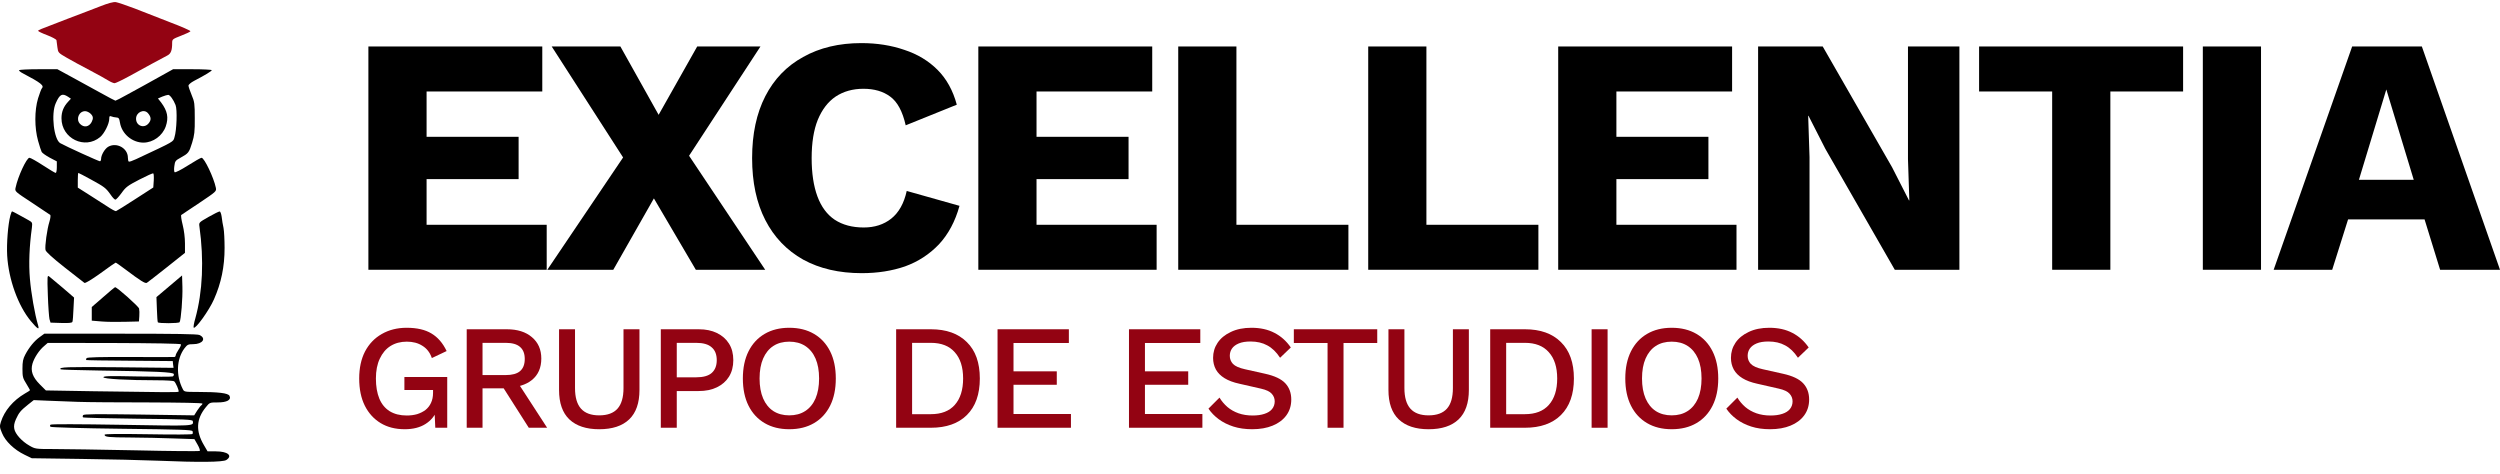 <?xml version="1.0" encoding="UTF-8"?> <svg xmlns="http://www.w3.org/2000/svg" width="174" height="33" viewBox="0 0 174 33" fill="none"><path d="M6.996 0.432C6.55 0.602 5.512 1.007 4.685 1.315C2.625 2.102 2.657 2.094 2.657 2.151C2.657 2.183 2.941 2.321 3.29 2.451C3.63 2.58 3.922 2.743 3.931 2.799C3.939 2.864 3.971 3.083 3.995 3.294C4.044 3.667 4.052 3.675 4.668 4.032C5.009 4.226 5.731 4.624 6.266 4.899C6.801 5.183 7.377 5.499 7.539 5.605C7.709 5.71 7.904 5.791 7.977 5.791C8.042 5.791 8.504 5.572 8.99 5.305C10.044 4.721 11.277 4.056 11.634 3.87C11.893 3.74 11.982 3.521 11.982 2.994C11.982 2.734 12.007 2.718 12.607 2.483C12.947 2.353 13.239 2.215 13.255 2.175C13.272 2.134 12.631 1.851 11.836 1.551C11.05 1.242 9.931 0.813 9.363 0.586C8.788 0.367 8.204 0.172 8.066 0.148C7.896 0.123 7.531 0.221 6.996 0.432Z" fill="#930312"></path><path d="M1.328 4.883C1.303 4.916 1.425 5.021 1.587 5.102C2.868 5.775 3.095 5.962 2.909 6.156C2.868 6.205 2.755 6.513 2.649 6.846C2.398 7.681 2.398 8.897 2.649 9.797C2.747 10.146 2.86 10.502 2.901 10.575C2.941 10.649 3.193 10.827 3.46 10.973L3.955 11.232V11.638C3.955 11.857 3.922 12.035 3.874 12.035C3.833 12.035 3.436 11.8 2.99 11.508C2.544 11.216 2.122 10.981 2.049 10.981C1.855 10.981 1.246 12.278 1.084 13.065C1.028 13.324 1.028 13.324 2.228 14.111C2.884 14.549 3.46 14.93 3.501 14.962C3.533 14.995 3.509 15.197 3.444 15.416C3.274 15.944 3.111 17.16 3.168 17.403C3.201 17.533 3.655 17.946 4.498 18.611C5.204 19.171 5.828 19.657 5.877 19.69C5.941 19.722 6.363 19.471 6.996 19.017C7.547 18.611 8.025 18.279 8.05 18.279C8.082 18.279 8.382 18.49 8.723 18.749C9.769 19.536 10.109 19.755 10.223 19.682C10.28 19.649 10.904 19.163 11.601 18.611L12.874 17.598V16.941C12.874 16.544 12.809 16.025 12.712 15.643C12.623 15.295 12.582 14.987 12.615 14.962C12.647 14.938 13.215 14.557 13.88 14.119C15.064 13.324 15.072 13.316 15.023 13.065C14.877 12.359 14.22 10.981 14.026 10.981C13.969 10.981 13.539 11.224 13.069 11.524C12.582 11.832 12.193 12.027 12.153 11.986C12.112 11.946 12.104 11.751 12.136 11.549C12.177 11.216 12.218 11.167 12.558 10.981C13.118 10.673 13.158 10.624 13.369 9.943C13.531 9.416 13.564 9.156 13.556 8.224C13.556 7.227 13.539 7.081 13.337 6.61C13.215 6.318 13.118 6.027 13.118 5.962C13.118 5.889 13.288 5.743 13.507 5.629C14.269 5.232 14.739 4.948 14.739 4.883C14.739 4.851 14.131 4.818 13.393 4.818H12.047L11.261 5.256C10.831 5.491 10.28 5.799 10.036 5.937C9.793 6.067 9.25 6.367 8.836 6.594C8.431 6.821 8.066 7.008 8.033 7.008C8.009 7.008 7.539 6.764 7.004 6.464C6.46 6.172 5.568 5.678 5.009 5.37L3.995 4.818H2.682C1.96 4.818 1.352 4.851 1.328 4.883ZM4.733 6.732L4.936 6.87L4.741 7.081C4.425 7.421 4.279 7.778 4.279 8.232C4.279 9.643 5.909 10.43 6.971 9.538C7.263 9.294 7.604 8.613 7.604 8.273C7.604 8.086 7.628 8.054 7.75 8.102C7.823 8.135 7.977 8.167 8.09 8.175C8.261 8.183 8.301 8.232 8.35 8.54C8.479 9.319 9.201 9.927 9.988 9.927C10.661 9.919 11.301 9.457 11.536 8.8C11.747 8.183 11.658 7.729 11.212 7.129L10.993 6.854L11.293 6.724C11.463 6.659 11.642 6.602 11.707 6.602C11.828 6.602 12.072 6.935 12.218 7.308C12.347 7.624 12.299 9.067 12.145 9.546C12.047 9.886 12.201 9.797 9.469 11.078C9.225 11.192 8.998 11.273 8.966 11.248C8.925 11.232 8.901 11.103 8.901 10.973C8.901 10.308 8.106 9.878 7.523 10.219C7.287 10.365 7.036 10.794 7.036 11.062C7.036 11.151 6.996 11.224 6.955 11.224C6.866 11.224 4.587 10.186 4.198 9.967C3.752 9.724 3.541 7.916 3.882 7.178C4.158 6.554 4.328 6.473 4.733 6.732ZM6.29 7.9C6.493 8.086 6.509 8.232 6.379 8.492C6.193 8.84 5.844 8.897 5.577 8.629C5.26 8.313 5.487 7.737 5.925 7.737C6.031 7.737 6.193 7.81 6.29 7.9ZM10.296 7.875C10.523 8.135 10.539 8.346 10.353 8.573C10.044 8.97 9.469 8.767 9.469 8.265C9.469 7.81 10.02 7.559 10.296 7.875ZM6.323 12.489C7.271 13.008 7.369 13.081 7.701 13.551C7.831 13.746 7.977 13.9 8.033 13.892C8.09 13.892 8.277 13.681 8.463 13.43C8.755 13.016 8.893 12.919 9.704 12.497C10.207 12.238 10.636 12.043 10.669 12.068C10.701 12.084 10.717 12.311 10.701 12.578L10.669 13.049L9.412 13.86C8.723 14.306 8.115 14.687 8.074 14.695C8.033 14.711 7.758 14.565 7.458 14.362C7.158 14.168 6.574 13.795 6.168 13.535L5.414 13.057V12.546C5.414 12.262 5.431 12.035 5.455 12.035C5.471 12.035 5.868 12.238 6.323 12.489Z" fill="black"></path><path d="M0.719 15.011C0.557 15.619 0.452 16.957 0.5 17.792C0.598 19.455 1.263 21.287 2.147 22.349C2.625 22.917 2.755 22.99 2.649 22.633C2.422 21.879 2.163 20.387 2.082 19.406C1.992 18.36 2.041 17.152 2.22 15.846C2.26 15.498 2.252 15.473 1.992 15.327C1.847 15.246 1.538 15.076 1.303 14.946C1.068 14.816 0.865 14.711 0.841 14.711C0.817 14.711 0.76 14.849 0.719 15.011Z" fill="black"></path><path d="M14.512 15.1C13.848 15.481 13.839 15.481 13.88 15.765C14.204 18.108 14.107 20.29 13.596 22.155C13.499 22.479 13.45 22.779 13.483 22.803C13.604 22.925 14.561 21.595 14.893 20.833C15.396 19.698 15.631 18.571 15.631 17.257C15.631 16.706 15.599 16.081 15.558 15.87C15.51 15.66 15.453 15.311 15.429 15.092C15.396 14.873 15.339 14.711 15.283 14.719C15.226 14.719 14.885 14.889 14.512 15.1Z" fill="black"></path><path d="M3.33 20.549C3.355 21.328 3.412 22.074 3.444 22.212L3.517 22.455L4.263 22.479C4.822 22.495 5.017 22.471 5.041 22.398C5.066 22.341 5.098 21.936 5.114 21.498L5.155 20.711L4.376 20.038C3.947 19.674 3.517 19.317 3.436 19.252C3.29 19.138 3.282 19.163 3.33 20.549Z" fill="black"></path><path d="M11.78 19.925L10.888 20.679L10.92 21.53C10.937 21.993 10.961 22.398 10.985 22.43C11.034 22.52 12.453 22.512 12.501 22.422C12.599 22.268 12.72 20.72 12.696 19.965L12.672 19.171L11.78 19.925Z" fill="black"></path><path d="M7.182 20.679L6.387 21.368V21.847V22.317L7.06 22.374C7.425 22.406 8.163 22.414 8.698 22.398L9.671 22.374L9.696 22.017C9.712 21.814 9.704 21.579 9.68 21.474C9.639 21.32 8.131 19.974 8.009 19.99C7.985 19.99 7.612 20.298 7.182 20.679Z" fill="black"></path><path d="M2.763 23.46C2.39 23.728 2.025 24.174 1.757 24.685C1.603 24.977 1.563 25.171 1.563 25.666C1.563 26.217 1.587 26.323 1.83 26.704C1.968 26.939 2.09 27.142 2.09 27.158C2.09 27.174 1.936 27.279 1.741 27.385C0.906 27.871 0.306 28.593 0.063 29.363C-0.035 29.672 -0.027 29.744 0.144 30.15C0.371 30.709 0.987 31.301 1.709 31.65L2.211 31.893L5.698 31.942C7.62 31.966 9.988 32.023 10.969 32.064C13.847 32.185 15.518 32.169 15.753 32.015C16.215 31.715 15.85 31.415 15.023 31.415H14.447L14.196 30.985C13.612 30.004 13.653 29.161 14.326 28.342C14.593 28.009 14.601 28.009 15.145 28.009C15.802 28.009 16.118 27.831 15.972 27.547C15.867 27.36 15.226 27.279 13.726 27.279C12.866 27.279 12.818 27.271 12.728 27.093C12.234 26.144 12.282 24.977 12.842 24.239C13.037 23.987 13.093 23.955 13.442 23.955C14.107 23.955 14.383 23.549 13.88 23.314C13.734 23.249 12.161 23.225 8.382 23.225H3.087L2.763 23.46ZM12.591 23.963C12.615 24.003 12.542 24.174 12.428 24.336C12.315 24.506 12.226 24.685 12.226 24.741C12.226 24.798 12.177 24.847 12.128 24.847C12.072 24.855 10.685 24.855 9.047 24.847C6.955 24.839 6.063 24.863 6.023 24.928C5.99 24.977 5.982 25.033 5.998 25.058C6.014 25.074 7.385 25.098 9.031 25.106L12.023 25.131L12.047 25.366L12.08 25.601L8.171 25.56C4.66 25.528 4.06 25.544 4.222 25.706C4.247 25.731 5.422 25.763 6.841 25.787C10.904 25.844 12.047 25.901 12.096 26.031C12.12 26.096 12.08 26.177 12.015 26.201C11.942 26.225 10.823 26.225 9.542 26.201C7.628 26.16 7.198 26.169 7.198 26.258C7.198 26.371 8.885 26.468 10.961 26.468C11.544 26.468 12.063 26.501 12.112 26.533C12.226 26.606 12.485 27.206 12.428 27.263C12.388 27.312 11.39 27.304 6.55 27.231L3.193 27.174L2.779 26.761C2.268 26.25 2.114 25.82 2.26 25.309C2.382 24.895 2.73 24.368 3.071 24.085L3.322 23.866L7.936 23.874C10.596 23.882 12.566 23.914 12.591 23.963ZM5.414 27.969C6.063 27.993 8.277 28.009 10.345 28.009C12.526 28.017 14.091 28.042 14.091 28.09C14.091 28.131 14.05 28.188 14.01 28.212C13.961 28.244 13.831 28.415 13.718 28.585L13.515 28.909L9.68 28.852C6.704 28.812 5.828 28.82 5.787 28.893C5.747 28.95 5.747 29.015 5.779 29.047C5.812 29.079 7.539 29.12 9.615 29.144C12.891 29.177 13.401 29.201 13.418 29.307C13.482 29.663 13.58 29.655 8.447 29.566C5.471 29.517 3.557 29.509 3.517 29.558C3.468 29.607 3.468 29.655 3.517 29.704C3.557 29.744 5.69 29.809 8.471 29.842C12.615 29.89 13.361 29.915 13.401 30.012C13.426 30.077 13.426 30.166 13.393 30.207C13.369 30.247 12.104 30.255 10.312 30.223C8.204 30.19 7.279 30.199 7.279 30.255C7.279 30.418 7.531 30.442 9.088 30.45C9.947 30.458 11.293 30.482 12.088 30.515L13.531 30.563L13.75 30.945C13.872 31.155 13.937 31.35 13.904 31.382C13.872 31.415 11.853 31.399 9.412 31.342C6.963 31.293 4.401 31.253 3.712 31.253C2.471 31.253 2.447 31.245 2.049 31.017C1.522 30.718 1.06 30.207 0.995 29.85C0.955 29.647 0.987 29.453 1.109 29.177C1.319 28.715 1.433 28.577 1.96 28.155L2.349 27.847L3.298 27.888C3.817 27.904 4.766 27.944 5.414 27.969Z" fill="black"></path><path d="M174 18.776H169.832L168.749 15.268H163.427L162.321 18.776H158.247L163.71 3.235H168.561L174 18.776ZM164.181 12.513H167.996L166.088 6.226L164.181 12.513Z" fill="black"></path><path d="M157.367 3.235V18.776H153.317V3.235H157.367Z" fill="black"></path><path d="M151.944 3.235V6.367H146.881V18.776H142.831V6.367H137.745V3.235H151.944Z" fill="black"></path><path d="M136.374 3.235V18.776H131.877L127.05 10.37L125.873 8.062H125.849L125.943 10.935V18.776H122.364V3.235H126.861L131.689 11.642L132.866 13.949H132.89L132.795 11.076V3.235H136.374Z" fill="black"></path><path d="M108.451 18.776V3.235H120.554V6.367H112.501V9.522H118.906V12.466H112.501V15.645H120.86V18.776H108.451Z" fill="black"></path><path d="M99.278 15.645H107.072V18.776H95.228V3.235H99.278V15.645Z" fill="black"></path><path d="M86.055 15.645H93.849V18.776H82.005V3.235H86.055V15.645Z" fill="black"></path><path d="M68.092 18.776V3.235H80.195V6.367H72.142V9.522H78.547V12.466H72.142V15.645H80.501V18.776H68.092Z" fill="black"></path><path d="M66.781 14.326C66.483 15.409 66.004 16.304 65.345 17.011C64.686 17.701 63.901 18.211 62.99 18.541C62.08 18.855 61.075 19.012 59.976 19.012C58.406 19.012 57.048 18.698 55.903 18.07C54.757 17.427 53.877 16.508 53.265 15.315C52.653 14.122 52.347 12.686 52.347 11.006C52.347 9.326 52.653 7.89 53.265 6.697C53.877 5.504 54.757 4.593 55.903 3.965C57.048 3.322 58.398 3 59.953 3C61.036 3 62.032 3.157 62.943 3.471C63.853 3.769 64.623 4.232 65.251 4.86C65.879 5.488 66.326 6.297 66.593 7.286L63.037 8.722C62.817 7.749 62.456 7.081 61.954 6.72C61.467 6.359 60.847 6.179 60.094 6.179C59.356 6.179 58.712 6.359 58.163 6.72C57.629 7.081 57.213 7.623 56.915 8.345C56.632 9.052 56.491 9.939 56.491 11.006C56.491 12.058 56.625 12.945 56.891 13.667C57.158 14.389 57.559 14.931 58.092 15.291C58.642 15.653 59.317 15.833 60.117 15.833C60.871 15.833 61.507 15.629 62.025 15.221C62.558 14.797 62.919 14.153 63.108 13.29L66.781 14.326Z" fill="black"></path><path d="M53.258 18.776H48.43L45.511 13.808L42.685 18.776H38.093L43.368 10.959L38.399 3.235H43.179L45.84 7.992L48.525 3.235H52.928L47.959 10.841L53.258 18.776Z" fill="black"></path><path d="M25.64 18.776V3.235H37.743V6.367H29.69V9.522H36.095V12.466H29.69V15.645H38.05V18.776H25.64Z" fill="black"></path><path d="M123.143 22.813C123.759 22.813 124.292 22.931 124.742 23.166C125.192 23.395 125.573 23.734 125.885 24.184L125.137 24.9C124.874 24.499 124.576 24.212 124.244 24.038C123.918 23.858 123.531 23.768 123.081 23.768C122.748 23.768 122.475 23.813 122.26 23.903C122.046 23.993 121.887 24.114 121.783 24.267C121.686 24.412 121.637 24.578 121.637 24.765C121.637 24.98 121.71 25.167 121.855 25.326C122.008 25.485 122.288 25.61 122.697 25.7L124.088 26.011C124.753 26.157 125.223 26.378 125.5 26.676C125.777 26.974 125.916 27.351 125.916 27.808C125.916 28.23 125.801 28.597 125.573 28.909C125.345 29.22 125.026 29.459 124.618 29.625C124.216 29.791 123.742 29.874 123.195 29.874C122.71 29.874 122.274 29.812 121.887 29.688C121.499 29.563 121.16 29.393 120.869 29.179C120.578 28.964 120.339 28.718 120.152 28.441L120.921 27.673C121.066 27.915 121.25 28.133 121.471 28.327C121.693 28.514 121.949 28.659 122.24 28.763C122.537 28.867 122.866 28.919 123.226 28.919C123.545 28.919 123.818 28.881 124.047 28.805C124.282 28.729 124.458 28.618 124.576 28.473C124.701 28.32 124.763 28.14 124.763 27.933C124.763 27.732 124.694 27.555 124.555 27.403C124.424 27.251 124.175 27.133 123.808 27.05L122.302 26.707C121.887 26.617 121.544 26.489 121.274 26.323C121.004 26.157 120.803 25.956 120.672 25.721C120.54 25.478 120.474 25.208 120.474 24.911C120.474 24.523 120.578 24.173 120.786 23.862C121 23.543 121.309 23.291 121.71 23.104C122.112 22.91 122.589 22.813 123.143 22.813Z" fill="#930312"></path><path d="M116.35 22.813C117.015 22.813 117.589 22.955 118.074 23.239C118.558 23.523 118.932 23.928 119.195 24.454C119.458 24.98 119.59 25.61 119.59 26.344C119.59 27.078 119.458 27.707 119.195 28.234C118.932 28.76 118.558 29.165 118.074 29.449C117.589 29.733 117.015 29.874 116.35 29.874C115.692 29.874 115.121 29.733 114.637 29.449C114.152 29.165 113.778 28.76 113.515 28.234C113.252 27.707 113.12 27.078 113.12 26.344C113.12 25.61 113.252 24.98 113.515 24.454C113.778 23.928 114.152 23.523 114.637 23.239C115.121 22.955 115.692 22.813 116.35 22.813ZM116.35 23.779C115.921 23.779 115.55 23.879 115.239 24.08C114.934 24.281 114.699 24.572 114.533 24.952C114.367 25.333 114.284 25.797 114.284 26.344C114.284 26.884 114.367 27.348 114.533 27.735C114.699 28.116 114.934 28.407 115.239 28.608C115.55 28.808 115.921 28.909 116.35 28.909C116.786 28.909 117.157 28.808 117.461 28.608C117.773 28.407 118.011 28.116 118.178 27.735C118.344 27.348 118.427 26.884 118.427 26.344C118.427 25.797 118.344 25.333 118.178 24.952C118.011 24.572 117.773 24.281 117.461 24.08C117.157 23.879 116.786 23.779 116.35 23.779Z" fill="#930312"></path><path d="M111.888 22.917V29.771H110.776V22.917H111.888Z" fill="#930312"></path><path d="M106.137 22.917C107.211 22.917 108.045 23.215 108.64 23.81C109.242 24.398 109.544 25.243 109.544 26.344C109.544 27.445 109.242 28.293 108.64 28.888C108.045 29.476 107.211 29.771 106.137 29.771H103.718V22.917H106.137ZM106.137 28.826C106.864 28.826 107.418 28.611 107.799 28.182C108.187 27.746 108.381 27.133 108.381 26.344C108.381 25.555 108.187 24.945 107.799 24.516C107.418 24.08 106.864 23.862 106.137 23.862H104.829V28.826H106.137Z" fill="#930312"></path><path d="M102.233 22.917V27.143C102.233 28.05 101.994 28.732 101.517 29.189C101.039 29.646 100.343 29.875 99.429 29.875C98.529 29.875 97.837 29.646 97.353 29.189C96.875 28.732 96.636 28.05 96.636 27.143V22.917H97.747V27.008C97.747 27.652 97.886 28.13 98.162 28.441C98.439 28.753 98.862 28.909 99.429 28.909C100.004 28.909 100.43 28.753 100.707 28.441C100.984 28.13 101.122 27.652 101.122 27.008V22.917H102.233Z" fill="#930312"></path><path d="M95.856 22.917V23.872H93.509V29.771H92.398V23.872H90.051V22.917H95.856Z" fill="#930312"></path><path d="M87.1 22.813C87.716 22.813 88.249 22.931 88.699 23.166C89.149 23.395 89.53 23.734 89.841 24.184L89.094 24.9C88.831 24.499 88.533 24.212 88.201 24.038C87.875 23.858 87.487 23.768 87.037 23.768C86.705 23.768 86.432 23.813 86.217 23.903C86.002 23.993 85.843 24.114 85.739 24.267C85.642 24.412 85.594 24.578 85.594 24.765C85.594 24.98 85.667 25.167 85.812 25.326C85.964 25.485 86.245 25.61 86.653 25.7L88.045 26.011C88.709 26.157 89.18 26.378 89.457 26.676C89.734 26.974 89.872 27.351 89.872 27.808C89.872 28.23 89.758 28.597 89.53 28.909C89.301 29.22 88.983 29.459 88.574 29.625C88.173 29.791 87.699 29.874 87.152 29.874C86.667 29.874 86.231 29.812 85.843 29.688C85.456 29.563 85.116 29.393 84.826 29.179C84.535 28.964 84.296 28.718 84.109 28.441L84.877 27.673C85.023 27.915 85.206 28.133 85.428 28.327C85.649 28.514 85.906 28.659 86.196 28.763C86.494 28.867 86.823 28.919 87.183 28.919C87.501 28.919 87.775 28.881 88.003 28.805C88.239 28.729 88.415 28.618 88.533 28.473C88.657 28.32 88.72 28.14 88.72 27.933C88.72 27.732 88.65 27.555 88.512 27.403C88.38 27.251 88.131 27.133 87.764 27.05L86.259 26.707C85.843 26.617 85.501 26.489 85.231 26.323C84.961 26.157 84.76 25.956 84.628 25.721C84.497 25.478 84.431 25.208 84.431 24.911C84.431 24.523 84.535 24.173 84.743 23.862C84.957 23.543 85.265 23.291 85.667 23.104C86.068 22.91 86.546 22.813 87.1 22.813Z" fill="#930312"></path><path d="M78.577 29.771V22.917H83.541V23.872H79.688V25.845H82.7V26.78H79.688V28.815H83.686V29.771H78.577Z" fill="#930312"></path><path d="M69.429 29.771V22.917H74.393V23.872H70.54V25.845H73.552V26.78H70.54V28.815H74.538V29.771H69.429Z" fill="#930312"></path><path d="M64.79 22.917C65.863 22.917 66.697 23.215 67.293 23.81C67.895 24.398 68.196 25.243 68.196 26.344C68.196 27.445 67.895 28.293 67.293 28.888C66.697 29.476 65.863 29.771 64.79 29.771H62.371V22.917H64.79ZM64.79 28.826C65.517 28.826 66.071 28.611 66.452 28.182C66.839 27.746 67.033 27.133 67.033 26.344C67.033 25.555 66.839 24.945 66.452 24.516C66.071 24.08 65.517 23.862 64.79 23.862H63.482V28.826H64.79Z" fill="#930312"></path><path d="M54.932 22.813C55.597 22.813 56.171 22.955 56.656 23.239C57.141 23.523 57.514 23.928 57.778 24.454C58.041 24.98 58.172 25.61 58.172 26.344C58.172 27.078 58.041 27.707 57.778 28.234C57.514 28.76 57.141 29.165 56.656 29.449C56.171 29.733 55.597 29.874 54.932 29.874C54.275 29.874 53.703 29.733 53.219 29.449C52.734 29.165 52.36 28.76 52.097 28.234C51.834 27.707 51.703 27.078 51.703 26.344C51.703 25.61 51.834 24.98 52.097 24.454C52.36 23.928 52.734 23.523 53.219 23.239C53.703 22.955 54.275 22.813 54.932 22.813ZM54.932 23.779C54.503 23.779 54.133 23.879 53.821 24.08C53.517 24.281 53.281 24.572 53.115 24.952C52.949 25.333 52.866 25.797 52.866 26.344C52.866 26.884 52.949 27.348 53.115 27.735C53.281 28.116 53.517 28.407 53.821 28.608C54.133 28.808 54.503 28.909 54.932 28.909C55.368 28.909 55.739 28.808 56.043 28.608C56.355 28.407 56.594 28.116 56.76 27.735C56.926 27.348 57.009 26.884 57.009 26.344C57.009 25.797 56.926 25.333 56.76 24.952C56.594 24.572 56.355 24.281 56.043 24.08C55.739 23.879 55.368 23.779 54.932 23.779Z" fill="#930312"></path><path d="M48.629 22.917C49.121 22.917 49.543 23.003 49.896 23.177C50.256 23.35 50.537 23.595 50.737 23.914C50.938 24.232 51.038 24.617 51.038 25.067C51.038 25.51 50.938 25.894 50.737 26.219C50.537 26.538 50.256 26.783 49.896 26.956C49.543 27.13 49.121 27.216 48.629 27.216H47.103V29.771H45.992V22.917H48.629ZM48.453 26.261C48.944 26.261 49.304 26.16 49.533 25.96C49.768 25.752 49.886 25.454 49.886 25.067C49.886 24.672 49.768 24.374 49.533 24.174C49.304 23.966 48.944 23.862 48.453 23.862H47.103V26.261H48.453Z" fill="#930312"></path><path d="M44.507 22.917V27.143C44.507 28.05 44.268 28.732 43.791 29.189C43.313 29.646 42.617 29.875 41.703 29.875C40.803 29.875 40.111 29.646 39.626 29.189C39.149 28.732 38.91 28.05 38.91 27.143V22.917H40.021V27.008C40.021 27.652 40.159 28.13 40.436 28.441C40.713 28.753 41.136 28.909 41.703 28.909C42.278 28.909 42.704 28.753 42.98 28.441C43.257 28.13 43.396 27.652 43.396 27.008V22.917H44.507Z" fill="#930312"></path><path d="M35.277 22.917C36.01 22.917 36.592 23.1 37.021 23.467C37.457 23.834 37.675 24.329 37.675 24.952C37.675 25.596 37.457 26.095 37.021 26.448C36.592 26.794 36.01 26.967 35.277 26.967L35.173 27.029H33.584V29.771H32.483V22.917H35.277ZM35.194 26.105C35.644 26.105 35.976 26.015 36.19 25.835C36.412 25.648 36.523 25.364 36.523 24.983C36.523 24.61 36.412 24.329 36.19 24.142C35.976 23.955 35.644 23.862 35.194 23.862H33.584V26.105H35.194ZM35.848 26.333L38.08 29.771H36.803L34.892 26.77L35.848 26.333Z" fill="#930312"></path><path d="M28.167 29.874C27.523 29.874 26.966 29.733 26.495 29.449C26.025 29.165 25.658 28.763 25.395 28.244C25.131 27.718 25 27.084 25 26.344C25 25.617 25.135 24.99 25.405 24.464C25.682 23.938 26.07 23.533 26.568 23.249C27.073 22.958 27.651 22.813 28.302 22.813C29.015 22.813 29.59 22.945 30.026 23.208C30.469 23.471 30.822 23.879 31.085 24.433L30.057 24.921C29.926 24.54 29.707 24.256 29.403 24.07C29.105 23.876 28.742 23.779 28.313 23.779C27.883 23.779 27.506 23.879 27.181 24.08C26.862 24.281 26.613 24.575 26.433 24.963C26.253 25.343 26.163 25.804 26.163 26.344C26.163 26.891 26.243 27.358 26.402 27.746C26.561 28.126 26.8 28.417 27.118 28.618C27.444 28.819 27.842 28.919 28.313 28.919C28.569 28.919 28.808 28.888 29.029 28.826C29.251 28.756 29.445 28.659 29.611 28.535C29.777 28.403 29.905 28.241 29.995 28.047C30.092 27.846 30.14 27.611 30.14 27.341V27.143H28.146V26.24H31.127V29.77H30.296L30.234 28.389L30.441 28.493C30.275 28.929 29.998 29.269 29.611 29.511C29.23 29.753 28.749 29.874 28.167 29.874Z" fill="#930312"></path></svg> 